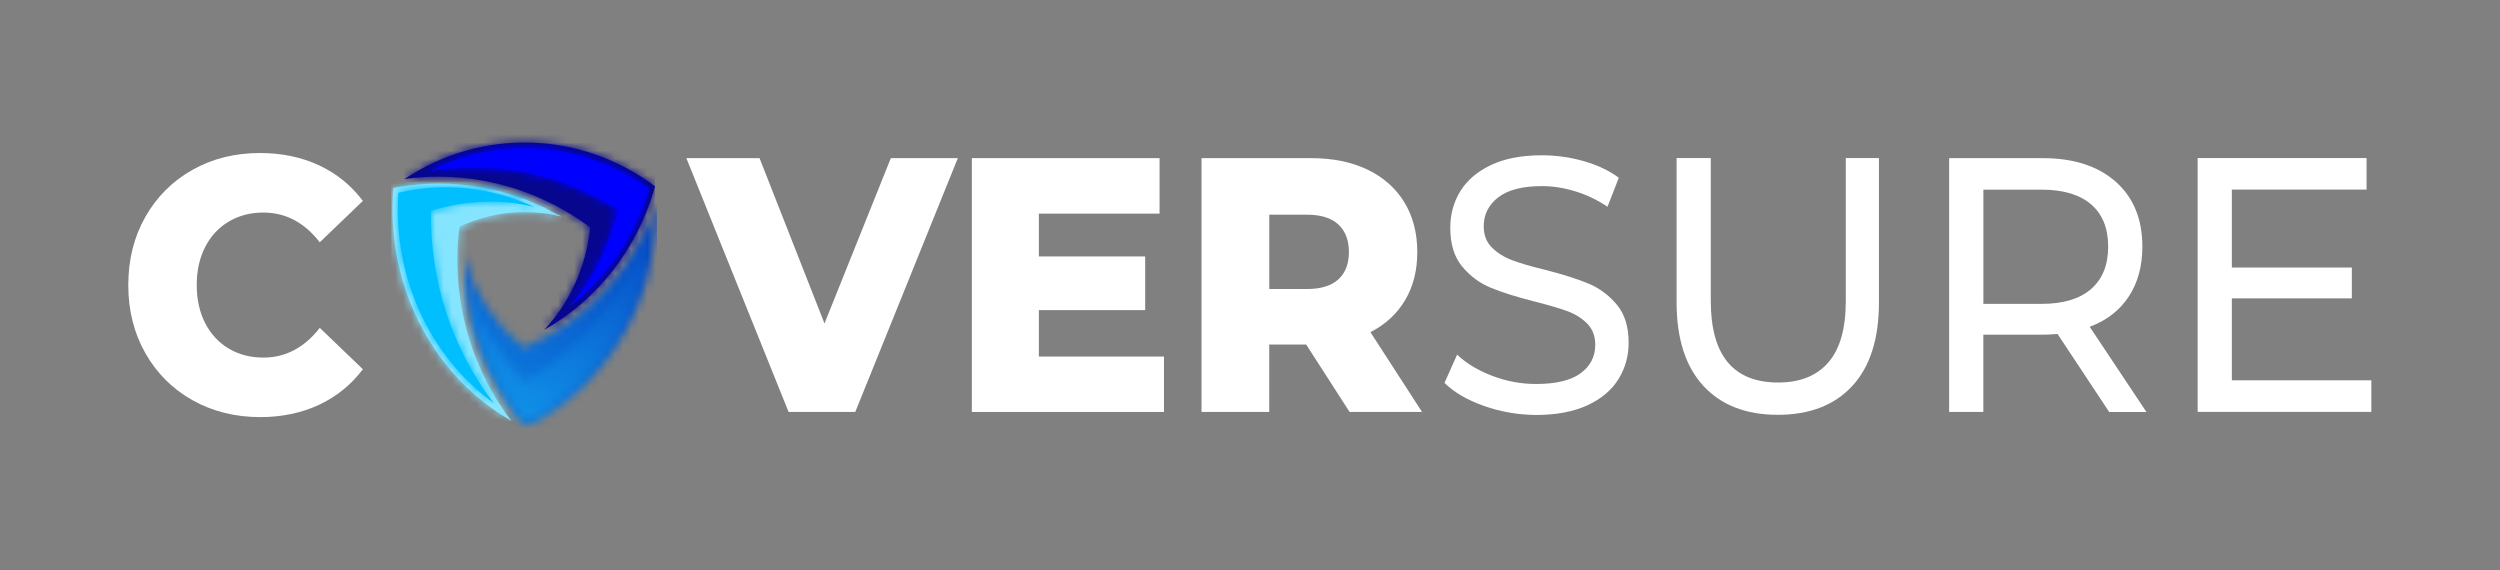 <svg width="307" height="70" viewBox="0 0 307 70" fill="none" xmlns="http://www.w3.org/2000/svg">
<rect x="0" y="0" width="307" height="70" fill="#808080" stroke="none"/>
<path d="M23.626 49.138C21.177 47.759 19.253 45.836 17.853 43.374C16.454 40.913 15.754 38.117 15.754 35C15.754 31.883 16.454 29.094 17.853 26.627C19.253 24.165 21.177 22.242 23.626 20.863C26.075 19.483 28.839 18.791 31.918 18.791C34.606 18.791 37.026 19.298 39.184 20.306C41.341 21.314 43.132 22.767 44.56 24.672L39.271 29.75C37.37 27.313 35.061 26.101 32.344 26.101C30.746 26.101 29.329 26.472 28.081 27.214C26.833 27.956 25.871 29.001 25.183 30.356C24.495 31.71 24.157 33.256 24.157 35.007C24.157 36.757 24.501 38.309 25.183 39.657C25.871 41.005 26.833 42.057 28.081 42.799C29.323 43.541 30.746 43.912 32.344 43.912C35.061 43.912 37.37 42.694 39.271 40.263L44.56 45.341C43.132 47.239 41.341 48.693 39.184 49.707C37.026 50.715 34.606 51.222 31.918 51.222C28.839 51.21 26.075 50.517 23.626 49.138Z" fill="white"/>
<path d="M117.622 19.418L105.027 50.587H96.84L84.285 19.418H93.271L101.248 39.721L109.394 19.418H117.622Z" fill="white"/>
<path d="M142.937 43.772V50.587H119.344V19.418H142.394V26.233H127.572V31.49H140.628V38.082H127.572V43.784H142.937V43.772Z" fill="white"/>
<path d="M160.398 42.306H155.862V50.587H147.547V19.418H160.982C163.641 19.418 165.95 19.887 167.91 20.821C169.869 21.755 171.379 23.091 172.446 24.829C173.508 26.567 174.043 28.608 174.043 30.951C174.043 33.209 173.548 35.176 172.551 36.852C171.559 38.528 170.137 39.845 168.288 40.791L174.626 50.587H165.728L160.398 42.306ZM164.346 27.562C163.477 26.759 162.189 26.363 160.486 26.363H155.867V35.491H160.486C162.195 35.491 163.483 35.095 164.346 34.31C165.214 33.524 165.646 32.405 165.646 30.945C165.646 29.492 165.209 28.366 164.346 27.562Z" fill="white"/>
<path d="M182.235 49.85C180.176 49.12 178.561 48.18 177.383 47.023L178.934 43.548C180.054 44.618 181.488 45.483 183.238 46.151C184.987 46.819 186.784 47.153 188.631 47.153C191.069 47.153 192.889 46.714 194.089 45.842C195.291 44.964 195.898 43.801 195.898 42.348C195.898 41.278 195.571 40.412 194.912 39.744C194.253 39.076 193.442 38.563 192.474 38.21C191.507 37.852 190.142 37.456 188.381 37.011C186.171 36.448 184.387 35.885 183.028 35.316C181.669 34.753 180.509 33.881 179.541 32.712C178.572 31.537 178.095 29.96 178.095 27.969C178.095 26.305 178.509 24.809 179.331 23.473C180.159 22.137 181.406 21.067 183.086 20.269C184.765 19.471 186.853 19.069 189.343 19.069C191.08 19.069 192.784 19.304 194.463 19.781C196.143 20.257 197.583 20.937 198.79 21.828L197.402 25.39C196.171 24.561 194.854 23.93 193.454 23.497C192.055 23.064 190.685 22.854 189.338 22.854C186.958 22.854 185.174 23.318 183.985 24.233C182.795 25.155 182.2 26.342 182.2 27.796C182.2 28.866 182.538 29.732 183.208 30.399C183.88 31.067 184.713 31.587 185.704 31.958C186.696 32.329 188.049 32.725 189.757 33.139C191.967 33.702 193.746 34.271 195.086 34.834C196.428 35.397 197.583 36.256 198.55 37.419C199.519 38.575 199.997 40.134 199.997 42.094C199.997 43.727 199.577 45.218 198.737 46.572C197.897 47.926 196.626 48.99 194.918 49.776C193.209 50.561 191.11 50.957 188.62 50.957C186.427 50.938 184.293 50.579 182.235 49.85Z" fill="white"/>
<path d="M209.165 47.375C206.983 45.001 205.887 41.587 205.887 37.134V19.409H210.085V36.954C210.085 43.634 212.844 46.973 218.354 46.973C221.043 46.973 223.101 46.151 224.524 44.499C225.952 42.854 226.664 40.337 226.664 36.954V19.409H230.734V37.134C230.734 41.617 229.643 45.038 227.456 47.4C225.276 49.763 222.22 50.938 218.302 50.938C214.401 50.938 211.351 49.75 209.165 47.375Z" fill="white"/>
<path d="M259.006 50.587L252.668 41.014C251.886 41.076 251.269 41.1 250.819 41.1H243.554V50.587H239.355V19.418H250.819C254.627 19.418 257.619 20.382 259.806 22.312C261.987 24.241 263.082 26.901 263.082 30.284C263.082 32.689 262.523 34.736 261.403 36.431C260.283 38.126 258.686 39.356 256.616 40.129L263.584 50.594H259.006V50.587ZM256.785 35.491C258.184 34.273 258.884 32.535 258.884 30.284C258.884 28.026 258.184 26.301 256.785 25.095C255.385 23.895 253.356 23.289 250.697 23.289H243.559V37.315H250.697C253.356 37.315 255.385 36.709 256.785 35.491Z" fill="white"/>
<path d="M291.201 46.707V50.579H269.871V19.409H290.613V23.28H274.07V32.854H288.805V36.639H274.07V46.701H291.201V46.707Z" fill="white"/>
<mask id="mask0_11617_7333" style="mask-type:luminance" maskUnits="userSpaceOnUse" x="56" y="24" width="25" height="29">
<path d="M56.951 31.312C56.887 34.707 57.353 38.102 58.351 41.349C59.622 45.493 61.721 49.296 64.497 52.5C69.704 49.939 74.025 45.746 76.9 40.471C78.334 37.843 79.378 34.985 79.99 32.017C80.469 29.698 80.684 27.329 80.626 24.96C77.856 32.932 72.037 39.345 64.549 42.561L64.339 42.654L64.159 42.512C60.642 39.71 58.117 35.752 56.951 31.312Z" fill="white"/>
</mask>
<g mask="url(#mask0_11617_7333)">
<path d="M80.676 24.96H56.879V52.5H80.676V24.96Z" fill="url(#paint0_linear_11617_7333)"/>
</g>
<path d="M62.795 51.682C60.498 48.702 58.743 45.282 57.611 41.608C56.276 37.254 55.856 32.628 56.393 28.082L56.422 27.841L56.632 27.742C60.533 25.967 64.854 25.59 68.936 26.598C66.271 25.064 63.402 23.945 60.428 23.277C56.445 22.38 52.311 22.312 48.305 23.073C48.054 26.066 48.235 29.078 48.841 32.016C49.453 34.984 50.497 37.836 51.932 40.47C54.509 45.214 58.27 49.085 62.795 51.682Z" fill="#85E5FF"/>
<mask id="mask1_11617_7333" style="mask-type:luminance" maskUnits="userSpaceOnUse" x="48" y="22" width="21" height="30">
<path d="M62.795 51.682C60.498 48.701 58.743 45.281 57.611 41.608C56.276 37.254 55.856 32.628 56.393 28.082L56.422 27.841L56.632 27.742C60.533 25.967 64.854 25.59 68.936 26.598C66.271 25.064 63.402 23.945 60.428 23.277C56.445 22.38 52.311 22.312 48.305 23.073C48.054 26.066 48.235 29.078 48.841 32.016C49.453 34.984 50.497 37.835 51.932 40.47C54.509 45.213 58.27 49.085 62.795 51.682Z" fill="white"/>
</mask>
<g mask="url(#mask1_11617_7333)">
<path d="M68.936 22.311H48.055V51.675H68.936V22.311Z" fill="#85E5FF"/>
</g>
<path d="M66.825 40.506C73.38 36.826 78.313 30.493 80.447 22.88C71.251 16.021 59.117 15.718 49.664 21.983C53.297 21.482 57 21.637 60.586 22.441C64.779 23.381 68.755 25.199 72.284 27.778L72.482 27.926L72.453 28.18C71.928 32.861 69.928 37.203 66.825 40.506Z" fill="#06068F"/>
<mask id="mask2_11617_7333" style="mask-type:luminance" maskUnits="userSpaceOnUse" x="49" y="17" width="32" height="24">
<path d="M66.818 40.506C73.372 36.826 78.305 30.493 80.439 22.88C71.243 16.021 59.109 15.718 49.656 21.983C53.289 21.482 56.992 21.637 60.578 22.441C64.771 23.381 68.748 25.199 72.276 27.778L72.474 27.926L72.445 28.18C71.92 32.861 69.92 37.203 66.818 40.506Z" fill="white"/>
</mask>
<g mask="url(#mask2_11617_7333)">
<path d="M80.439 15.725H49.656V40.513H80.439V15.725Z" fill="#06068F"/>
</g>
<path d="M65.679 25.445C60.437 22.99 54.565 22.353 48.914 23.671C48.215 33.949 52.746 43.783 60.653 49.528C55.504 42.83 52.786 34.444 52.921 25.878C57.387 24.549 61.638 24.407 65.679 25.445Z" fill="#00BFFF"/>
<mask id="mask3_11617_7333" style="mask-type:luminance" maskUnits="userSpaceOnUse" x="48" y="22" width="18" height="28">
<path d="M65.703 25.445C60.461 22.99 54.588 22.353 48.938 23.671C48.238 33.949 52.769 43.783 60.676 49.528C55.527 42.83 52.81 34.444 52.944 25.878C57.411 24.549 61.662 24.407 65.703 25.445Z" fill="white"/>
</mask>
<g mask="url(#mask3_11617_7333)">
<path d="M65.695 22.347H48.23V49.528H65.695V22.347Z" fill="#00BFFF"/>
</g>
<mask id="mask4_11617_7333" style="mask-type:luminance" maskUnits="userSpaceOnUse" x="57" y="27" width="23" height="25">
<path d="M57.727 35.355C58.345 41.398 60.759 47.112 64.66 51.645C73.401 47.149 79.162 38.07 79.909 27.934C77.01 36.011 71.523 42.702 64.462 46.858C61.15 43.42 58.904 39.586 57.727 35.355Z" fill="white"/>
</mask>
<g mask="url(#mask4_11617_7333)">
<path d="M79.315 27.711H57.133V51.422H79.315V27.711Z" fill="url(#paint1_linear_11617_7333)"/>
</g>
<path d="M69.859 37.678C74.483 34.091 77.941 29.013 79.69 23.163C71.649 17.38 61.357 16.626 52.703 21.017C60.75 19.637 68.955 21.338 75.882 25.741C74.734 30.51 72.728 34.486 69.859 37.678Z" fill="#0000FF"/>
<mask id="mask5_11617_7333" style="mask-type:luminance" maskUnits="userSpaceOnUse" x="52" y="18" width="28" height="20">
<path d="M69.847 37.677C74.471 34.09 77.929 29.013 79.678 23.162C71.637 17.38 61.345 16.625 52.691 21.016C60.739 19.637 68.943 21.338 75.871 25.741C74.722 30.51 72.716 34.486 69.847 37.677Z" fill="white"/>
</mask>
<g mask="url(#mask5_11617_7333)">
<path d="M79.678 16.634H52.691V37.686H79.678V16.634Z" fill="#0000FF"/>
</g>
<defs>
<linearGradient id="paint0_linear_11617_7333" x1="80.726" y1="15.358" x2="48.286" y2="71.783" gradientUnits="userSpaceOnUse">
<stop stop-color="#0131B8"/>
<stop offset="1" stop-color="#15AFF7"/>
</linearGradient>
<linearGradient id="paint1_linear_11617_7333" x1="81.117" y1="15.601" x2="54.26" y2="59.997" gradientUnits="userSpaceOnUse">
<stop stop-color="#0131B8"/>
<stop offset="1" stop-color="#15AFF7"/>
</linearGradient>
</defs>
</svg>
